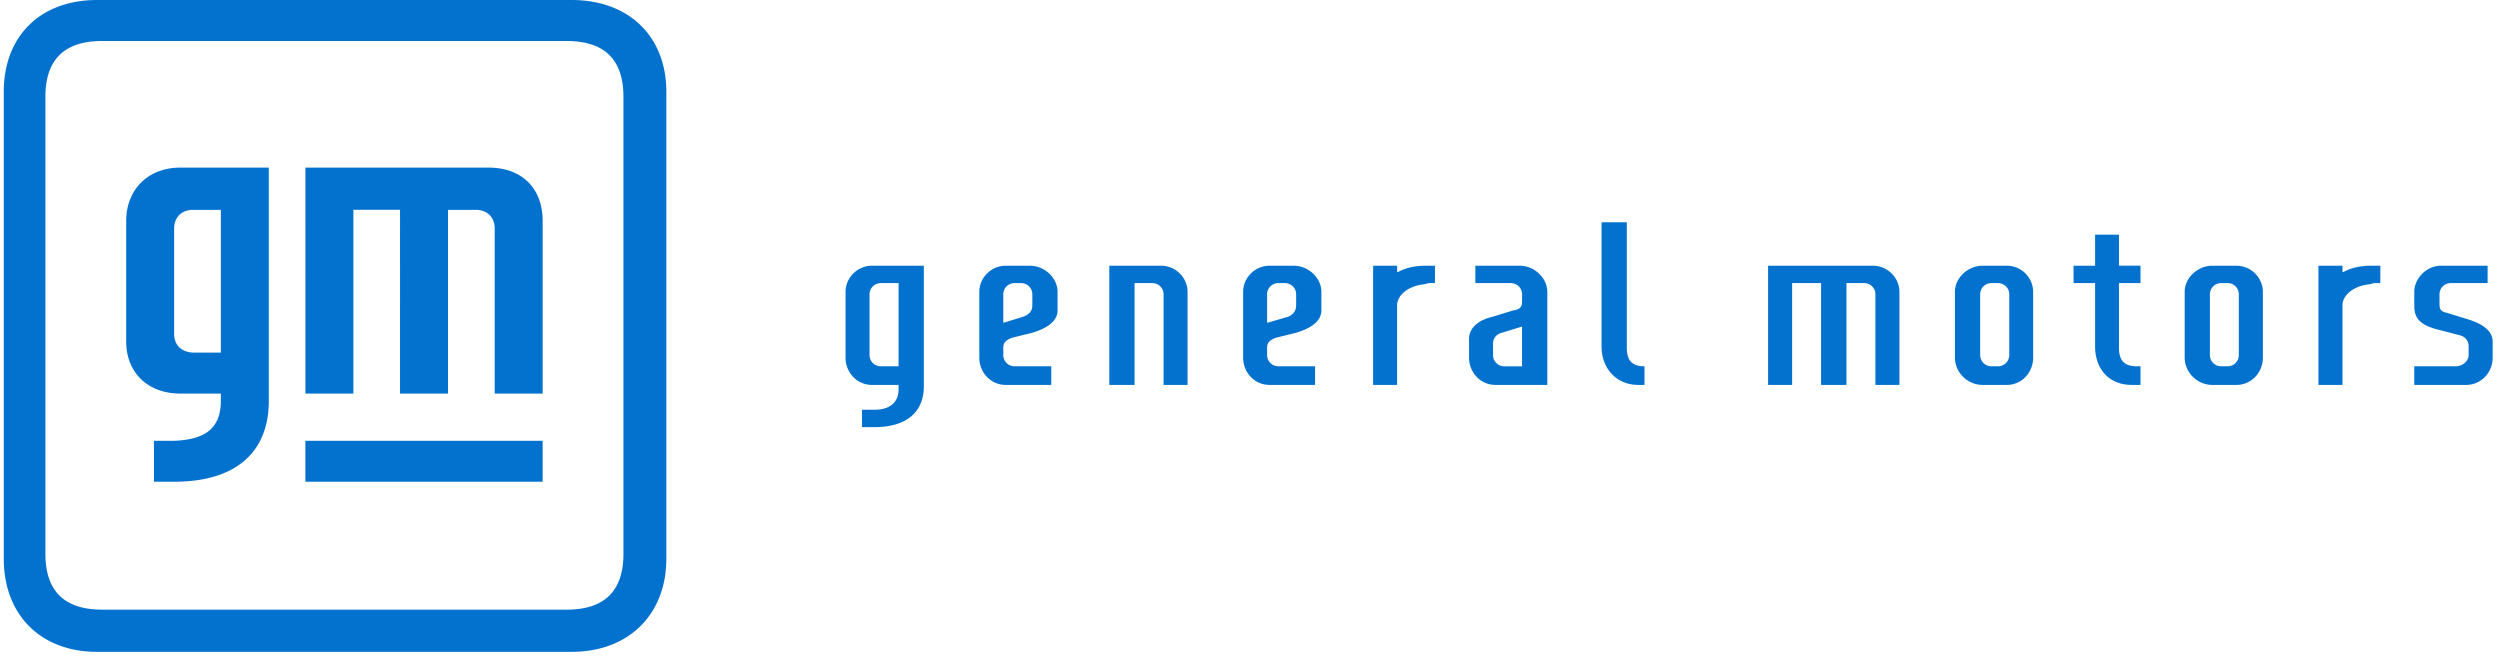 <svg fill="none" xmlns="http://www.w3.org/2000/svg" viewBox="0 0 135 36"><g clip-path="url(#a)" fill="#0372CF"><path d="M69.855 14.349H68.56c-.817 0-1.431.67-1.431 1.408v3.553c0 .805.614 1.476 1.431 1.476h2.454V19.78h-1.976a.607.607 0 0 1-.614-.604v-.402c0-.268.136-.403.477-.537l1.09-.268c.887-.268 1.364-.67 1.364-1.207v-1.005c0-.737-.682-1.408-1.5-1.408Zm.137 2.145c0 .268-.137.47-.41.603l-1.158.336V15.89c0-.335.272-.603.614-.603h.34c.341 0 .614.268.614.603V16.494ZM83.554 15.757c0-.737-.682-1.408-1.5-1.408H79.67v.938h1.909c.34 0 .613.268.613.603v.336c0 .335-.068.47-.477.536l-1.09.335c-.887.202-1.296.671-1.296 1.207v1.006c0 .805.614 1.476 1.431 1.476h2.795v-5.03Zm-2.93 3.419v-.603c0-.336.204-.537.476-.604l1.09-.335v2.146h-.954a.606.606 0 0 1-.613-.604ZM88.802 19.779c-.75 0-.954-.403-.954-1.006v-6.772h-1.364v6.705c0 1.207.819 2.079 1.977 2.079h.341v-1.006ZM62.697 14.349h-2.795v6.437h1.364v-5.499h.954c.34 0 .613.268.613.603v4.896h1.295v-5.03c0-.736-.614-1.407-1.431-1.407ZM101.135 14.349h-5.658v6.437h1.298v-5.499h1.563v5.499h1.37v-5.499h.955c.336 0 .608.268.608.603v4.896h1.299v-5.03c0-.736-.618-1.407-1.435-1.407ZM108.364 14.349h-1.299c-.817 0-1.499.67-1.499 1.408v3.553c0 .805.682 1.476 1.499 1.476h1.299c.817 0 1.426-.671 1.426-1.476v-3.553c0-.737-.609-1.408-1.426-1.408Zm.136 4.827a.607.607 0 0 1-.618.604h-.336a.607.607 0 0 1-.617-.604v-3.285c0-.335.272-.604.617-.604h.336c.346 0 .618.268.618.603v3.286ZM76.943 14.349c-.545 0-1.09.134-1.431.335h-.068v-.335h-1.296v6.437h1.296v-4.359c.068-.604.749-1.005 1.431-1.072.068 0 .204-.068.34-.068h.273v-.938h-.545ZM132.351 15.287h1.98v-.938h-2.525c-.754 0-1.435.67-1.435 1.408v.737c0 .603.209 1.006 1.163 1.274l1.289.335c.273.067.482.268.482.604v.469c0 .335-.345.604-.681.604h-2.253v1.006h2.797c.818 0 1.435-.671 1.435-1.476v-.871c0-.537-.481-.939-1.371-1.207l-1.09-.336c-.336-.067-.409-.2-.409-.469v-.537c0-.335.273-.603.618-.603ZM115.587 19.779h-.208c-.745 0-.954-.403-.954-1.006v-3.486h1.162v-.94h-1.162v-1.675h-1.29v1.676h-1.162v.938h1.162v3.42c0 1.207.745 2.079 1.971 2.079h.481v-1.006ZM55.61 14.349h-1.296c-.817 0-1.431.67-1.431 1.408v3.553c0 .805.614 1.476 1.431 1.476h2.454V19.78h-1.976a.607.607 0 0 1-.614-.604v-.402c0-.268.136-.403.477-.537l1.09-.268c.887-.268 1.364-.67 1.364-1.207v-1.005c0-.737-.682-1.408-1.5-1.408Zm.136 2.145c0 .268-.137.47-.477.603l-1.091.336V15.89c0-.335.272-.603.614-.603h.34c.341 0 .614.268.614.603V16.494ZM127.993 14.349c-.545 0-1.09.134-1.435.335h-.064v-.335h-1.299v6.437h1.299v-4.359c.064-.604.745-1.005 1.426-1.072.073 0 .209-.068.345-.068h.273v-.938h-.545ZM120.761 14.349h-1.29c-.817 0-1.498.67-1.498 1.408v3.553c0 .805.681 1.476 1.498 1.476h1.29c.817 0 1.435-.671 1.435-1.476v-3.553c0-.737-.618-1.408-1.435-1.408Zm.136 4.827a.605.605 0 0 1-.608.604h-.345a.605.605 0 0 1-.609-.604v-3.285c0-.335.272-.604.609-.604h.345c.336 0 .608.268.608.603v3.286ZM47.092 14.349c-.818 0-1.432.67-1.432 1.408v3.553c0 .805.614 1.476 1.432 1.476h1.43v.268c0 .603-.408 1.073-1.294 1.073h-.681v.938h.68c1.637 0 2.66-.738 2.66-2.212v-6.504h-2.795Zm1.43 5.43h-.954a.606.606 0 0 1-.613-.603v-3.285c0-.335.273-.604.613-.604h.955v4.493ZM14.515 9.05h-4.77c-1.773 0-2.931 1.208-2.931 2.884v6.504c0 1.676 1.158 2.816 2.93 2.816h2.182v.536c-.069 1.275-.75 1.945-2.523 2.012h-1.09v2.212h1.09c3.204 0 5.044-1.474 5.112-4.224V9.051Zm-2.59 9.991h-1.43c-.683 0-1.091-.402-1.091-1.006v-5.699c0-.603.408-1.005 1.022-1.005h1.5v7.71Zm17.379-7.107v9.32h-2.59v-8.918c0-.603-.408-1.005-1.022-1.005h-1.5v9.923h-2.59V11.33h-2.52v9.924h-2.59V9.051h9.882c1.84 0 2.93 1.14 2.93 2.883Zm0 14.08H16.49v-2.212h12.813v2.212Zm6.679-21.053C35.983 1.944 33.938 0 30.87 0H5.246C2.18 0 .203 1.944.203 4.961v25.21c0 3.018 1.977 5.029 5.043 5.029h25.625c3.067 0 5.112-2.011 5.112-5.029V4.961Zm-5.384 27.96H5.519c-2.045 0-3.067-1.006-3.067-3.018V5.23c0-2.011 1.022-3.016 3.067-3.016h25.08c2.044 0 3.067 1.005 3.067 3.016v24.674c0 2.012-1.023 3.017-3.067 3.017Z"/></g><defs><clipPath id="a"><path fill="#fff" transform="translate(.203)" d="M0 0h134.4v35.2H0z"/></clipPath></defs></svg>